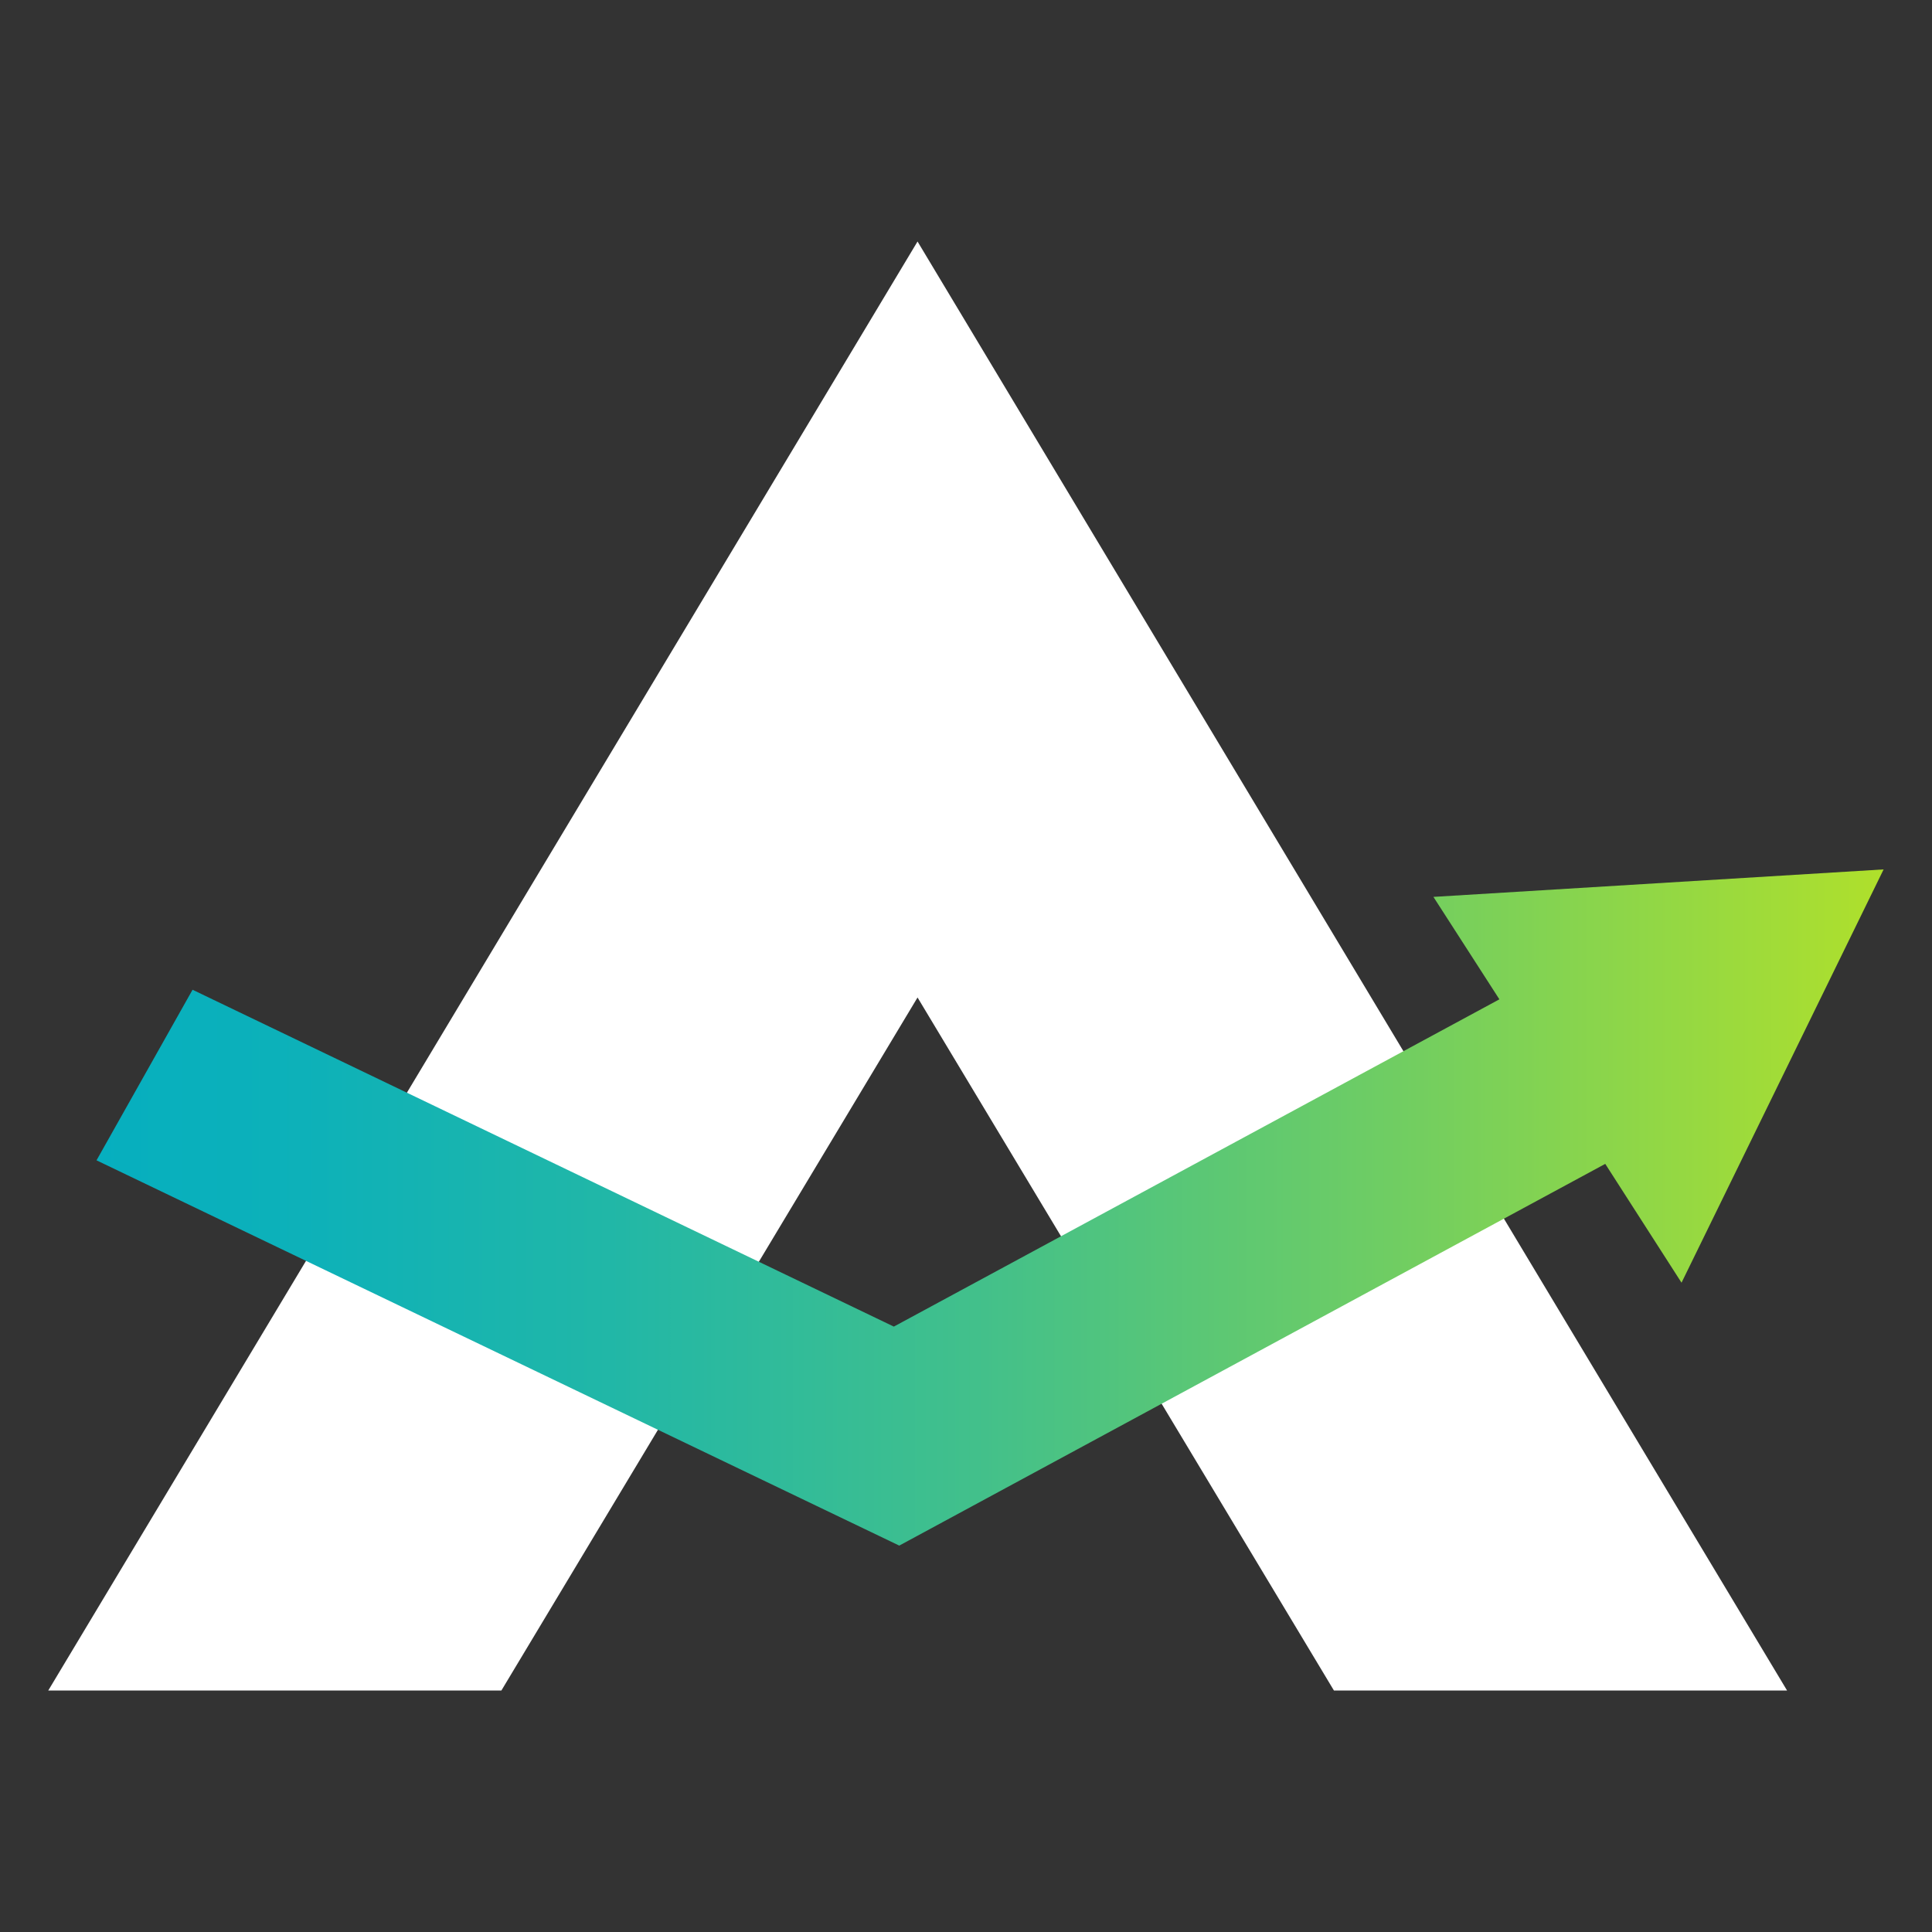 <svg width="48" height="48" viewBox="0 0 48 48" fill="none" xmlns="http://www.w3.org/2000/svg">
<rect x="0" y="0" width="48" height="48" fill="#333333" stroke="none"/>
<path d="M22.796 6L1.199 42H12.457L22.796 24.782L33.141 42H44.399L22.796 6Z" fill="white"/>
<path d="M46.798 21.6L35.613 22.283L37.252 24.828L22.207 32.959L4.784 24.59L2.398 28.828L22.342 38.4L39.882 28.916L41.777 31.868L46.798 21.6Z" fill="url(#paint0_linear_4745_6536)"/>
<defs>
<linearGradient id="paint0_linear_4745_6536" x1="2.398" y1="30.002" x2="46.795" y2="30.002" gradientUnits="userSpaceOnUse">
<stop stop-color="#06AFBF"/>
<stop offset="0.116" stop-color="#0DB1B9"/>
<stop offset="0.287" stop-color="#21B7A7"/>
<stop offset="0.492" stop-color="#42C08B"/>
<stop offset="0.723" stop-color="#6FCD63"/>
<stop offset="0.974" stop-color="#A9DE31"/>
<stop offset="1" stop-color="#AFE02B"/>
</linearGradient>
</defs>
</svg>
